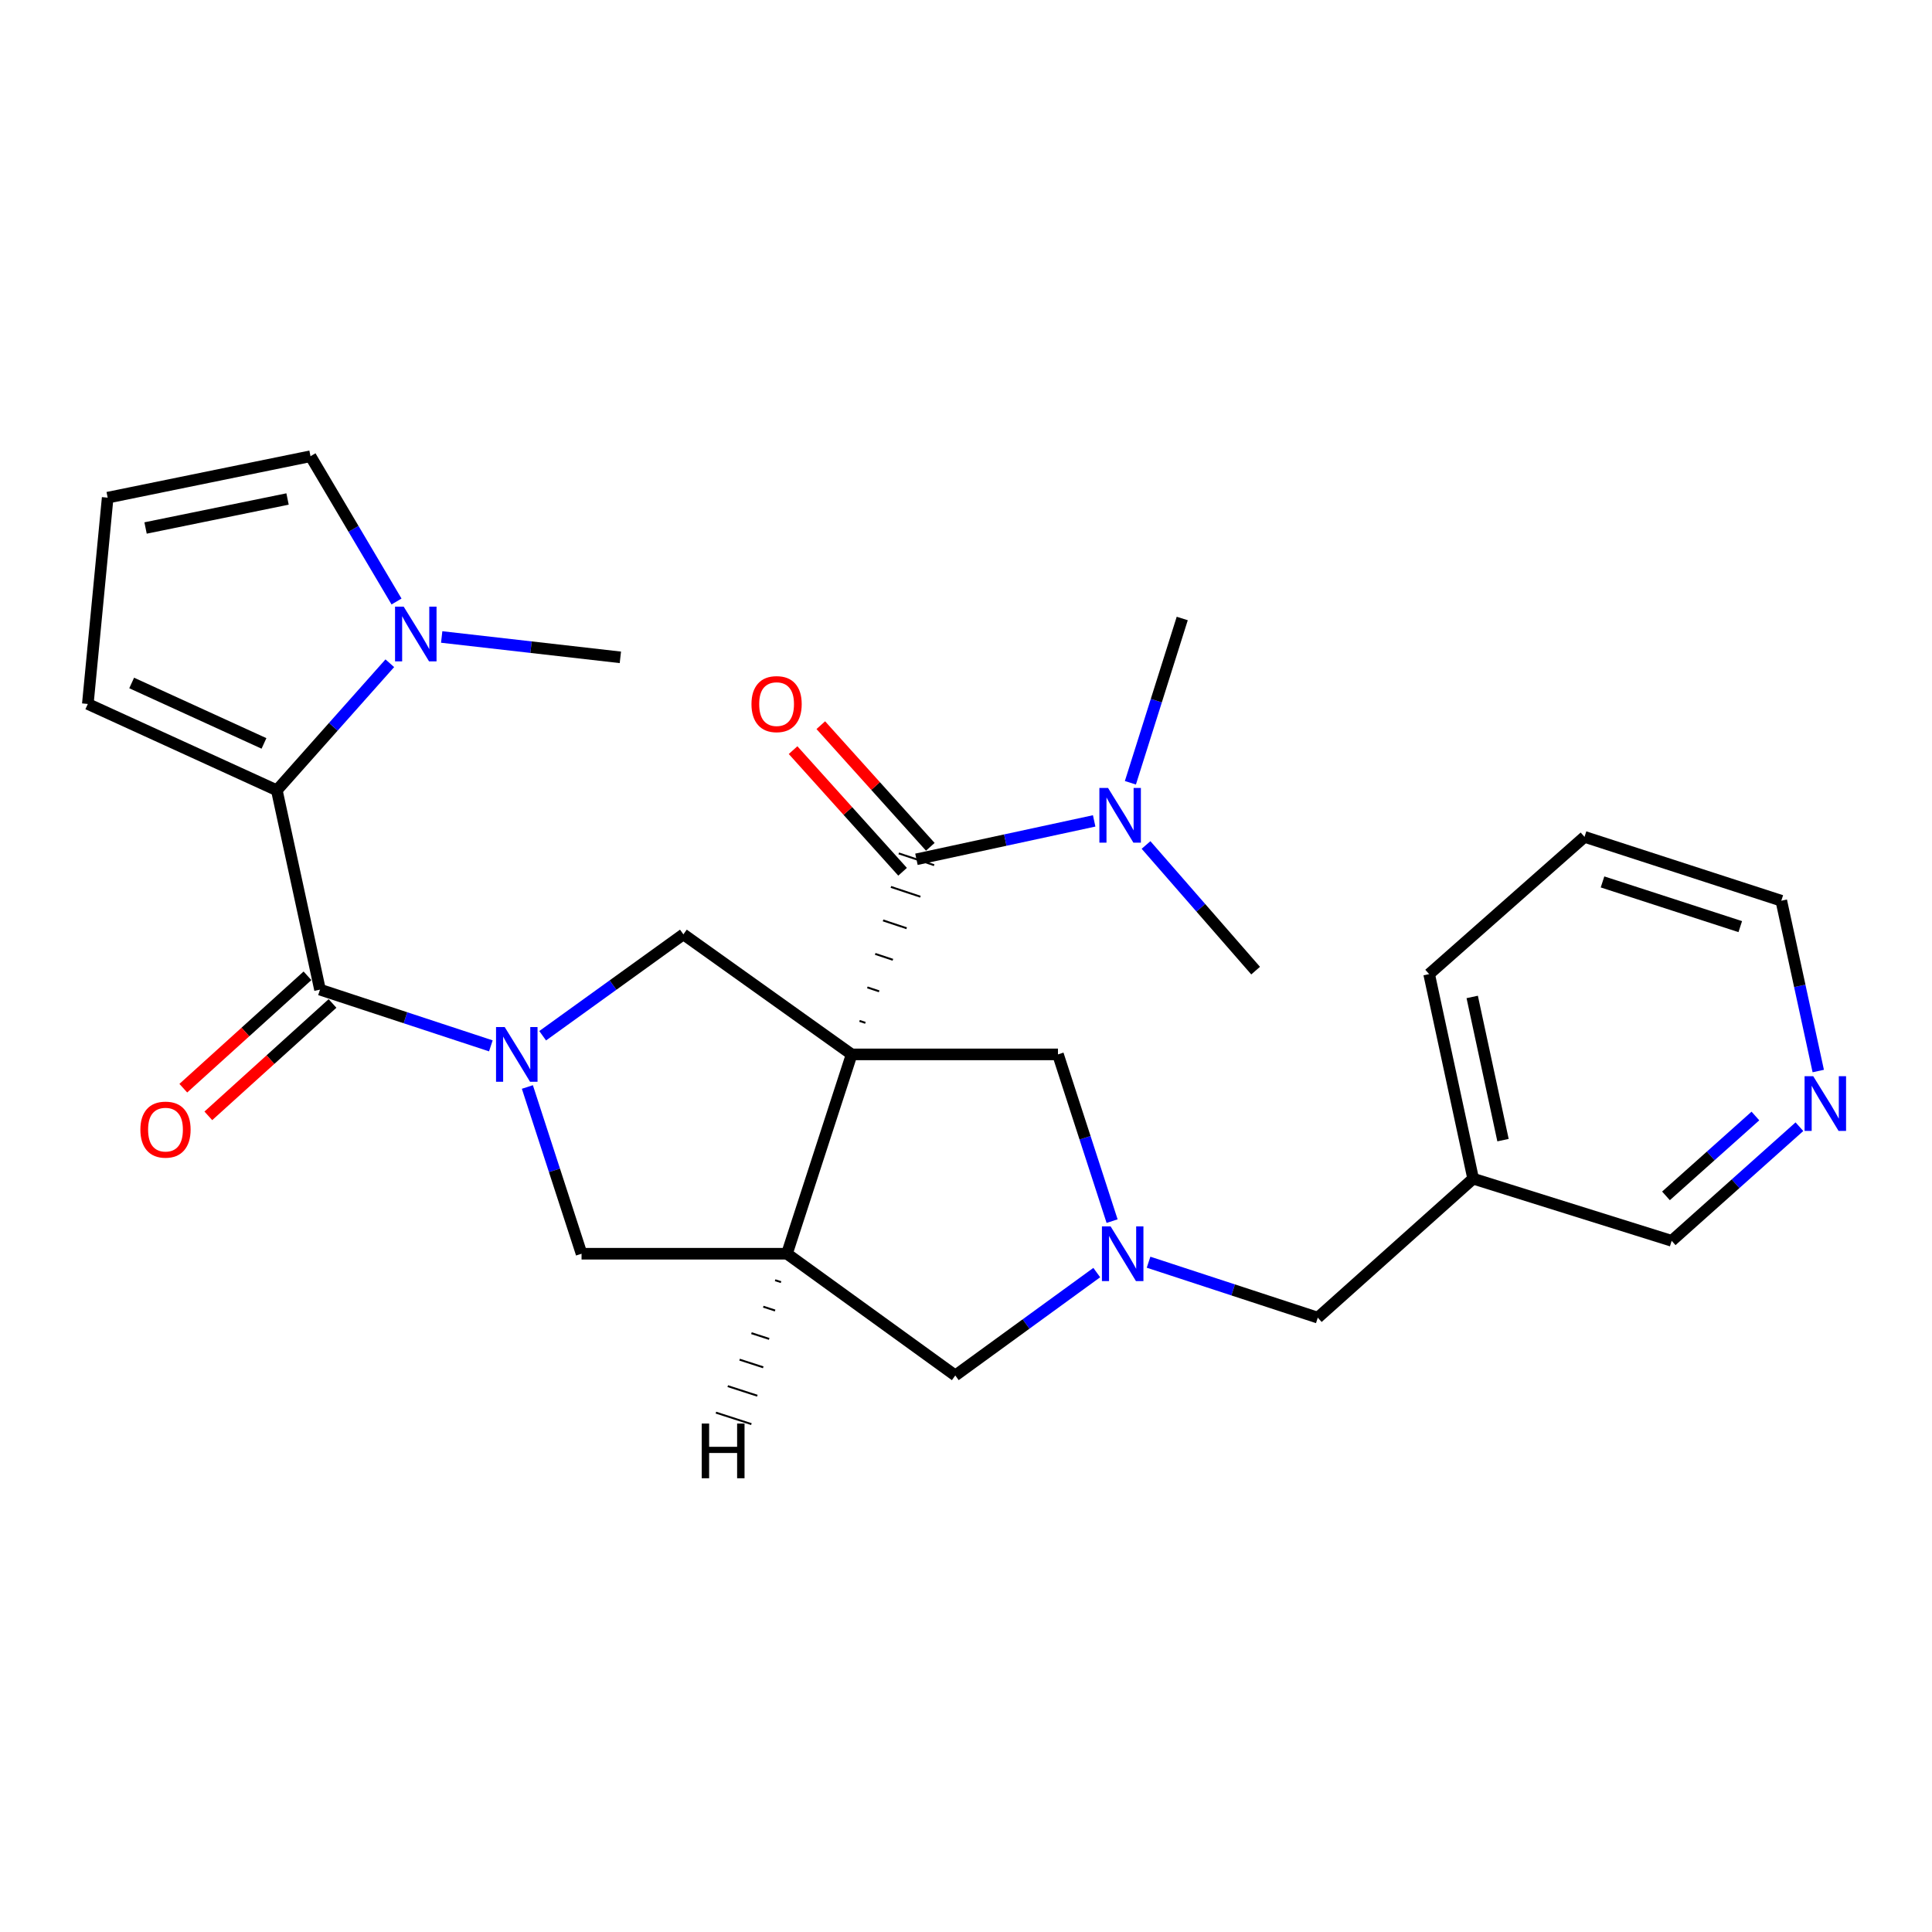 <?xml version='1.0' encoding='iso-8859-1'?>
<svg version='1.1' baseProfile='full'
              xmlns='http://www.w3.org/2000/svg'
                      xmlns:rdkit='http://www.rdkit.org/xml'
                      xmlns:xlink='http://www.w3.org/1999/xlink'
                  xml:space='preserve'
width='1000px' height='1000px' viewBox='0 0 1000 1000'>
<!-- END OF HEADER -->
<rect style='opacity:1.0;fill:#FFFFFF;stroke:none' width='1000' height='1000' x='0' y='0'> </rect>
<path class='bond-2' d='M 440.817,545.753 L 407.327,648.927' style='fill:none;fill-rule:evenodd;stroke:#000000;stroke-width:6px;stroke-linecap:butt;stroke-linejoin:miter;stroke-opacity:1' />
<path class='bond-3' d='M 447.933,529.429 L 444.879,528.415' style='fill:none;fill-rule:evenodd;stroke:#000000;stroke-width:1.0px;stroke-linecap:butt;stroke-linejoin:miter;stroke-opacity:1' />
<path class='bond-3' d='M 455.049,513.105 L 448.941,511.077' style='fill:none;fill-rule:evenodd;stroke:#000000;stroke-width:1.0px;stroke-linecap:butt;stroke-linejoin:miter;stroke-opacity:1' />
<path class='bond-3' d='M 462.165,496.781 L 453.003,493.738' style='fill:none;fill-rule:evenodd;stroke:#000000;stroke-width:1.0px;stroke-linecap:butt;stroke-linejoin:miter;stroke-opacity:1' />
<path class='bond-3' d='M 469.281,480.457 L 457.065,476.4' style='fill:none;fill-rule:evenodd;stroke:#000000;stroke-width:1.0px;stroke-linecap:butt;stroke-linejoin:miter;stroke-opacity:1' />
<path class='bond-3' d='M 476.397,464.133 L 461.126,459.062' style='fill:none;fill-rule:evenodd;stroke:#000000;stroke-width:1.0px;stroke-linecap:butt;stroke-linejoin:miter;stroke-opacity:1' />
<path class='bond-3' d='M 483.513,447.809 L 465.188,441.724' style='fill:none;fill-rule:evenodd;stroke:#000000;stroke-width:1.0px;stroke-linecap:butt;stroke-linejoin:miter;stroke-opacity:1' />
<path class='bond-5' d='M 440.817,545.753 L 353.723,483.621' style='fill:none;fill-rule:evenodd;stroke:#000000;stroke-width:6px;stroke-linecap:butt;stroke-linejoin:miter;stroke-opacity:1' />
<path class='bond-9' d='M 440.817,545.753 L 547.607,545.753' style='fill:none;fill-rule:evenodd;stroke:#000000;stroke-width:6px;stroke-linecap:butt;stroke-linejoin:miter;stroke-opacity:1' />
<path class='bond-0' d='M 280.884,536.1 L 317.304,509.86' style='fill:none;fill-rule:evenodd;stroke:#0000FF;stroke-width:6px;stroke-linecap:butt;stroke-linejoin:miter;stroke-opacity:1' />
<path class='bond-0' d='M 317.304,509.86 L 353.723,483.621' style='fill:none;fill-rule:evenodd;stroke:#000000;stroke-width:6px;stroke-linecap:butt;stroke-linejoin:miter;stroke-opacity:1' />
<path class='bond-1' d='M 254.066,541.336 L 209.849,526.783' style='fill:none;fill-rule:evenodd;stroke:#0000FF;stroke-width:6px;stroke-linecap:butt;stroke-linejoin:miter;stroke-opacity:1' />
<path class='bond-1' d='M 209.849,526.783 L 165.632,512.23' style='fill:none;fill-rule:evenodd;stroke:#000000;stroke-width:6px;stroke-linecap:butt;stroke-linejoin:miter;stroke-opacity:1' />
<path class='bond-28' d='M 272.969,562.625 L 286.989,605.776' style='fill:none;fill-rule:evenodd;stroke:#0000FF;stroke-width:6px;stroke-linecap:butt;stroke-linejoin:miter;stroke-opacity:1' />
<path class='bond-28' d='M 286.989,605.776 L 301.009,648.927' style='fill:none;fill-rule:evenodd;stroke:#000000;stroke-width:6px;stroke-linecap:butt;stroke-linejoin:miter;stroke-opacity:1' />
<path class='bond-4' d='M 165.632,512.23 L 143.287,409.056' style='fill:none;fill-rule:evenodd;stroke:#000000;stroke-width:6px;stroke-linecap:butt;stroke-linejoin:miter;stroke-opacity:1' />
<path class='bond-15' d='M 159.153,505.072 L 127.016,534.157' style='fill:none;fill-rule:evenodd;stroke:#000000;stroke-width:6px;stroke-linecap:butt;stroke-linejoin:miter;stroke-opacity:1' />
<path class='bond-15' d='M 127.016,534.157 L 94.878,563.243' style='fill:none;fill-rule:evenodd;stroke:#FF0000;stroke-width:6px;stroke-linecap:butt;stroke-linejoin:miter;stroke-opacity:1' />
<path class='bond-15' d='M 172.11,519.388 L 139.973,548.474' style='fill:none;fill-rule:evenodd;stroke:#000000;stroke-width:6px;stroke-linecap:butt;stroke-linejoin:miter;stroke-opacity:1' />
<path class='bond-15' d='M 139.973,548.474 L 107.835,577.559' style='fill:none;fill-rule:evenodd;stroke:#FF0000;stroke-width:6px;stroke-linecap:butt;stroke-linejoin:miter;stroke-opacity:1' />
<path class='bond-8' d='M 407.327,648.927 L 301.009,648.927' style='fill:none;fill-rule:evenodd;stroke:#000000;stroke-width:6px;stroke-linecap:butt;stroke-linejoin:miter;stroke-opacity:1' />
<path class='bond-10' d='M 407.327,648.927 L 494.454,711.939' style='fill:none;fill-rule:evenodd;stroke:#000000;stroke-width:6px;stroke-linecap:butt;stroke-linejoin:miter;stroke-opacity:1' />
<path class='bond-31' d='M 401.199,662.634 L 404.26,663.626' style='fill:none;fill-rule:evenodd;stroke:#000000;stroke-width:1.0px;stroke-linecap:butt;stroke-linejoin:miter;stroke-opacity:1' />
<path class='bond-31' d='M 395.07,676.342 L 401.193,678.324' style='fill:none;fill-rule:evenodd;stroke:#000000;stroke-width:1.0px;stroke-linecap:butt;stroke-linejoin:miter;stroke-opacity:1' />
<path class='bond-31' d='M 388.941,690.049 L 398.127,693.022' style='fill:none;fill-rule:evenodd;stroke:#000000;stroke-width:1.0px;stroke-linecap:butt;stroke-linejoin:miter;stroke-opacity:1' />
<path class='bond-31' d='M 382.813,703.756 L 395.06,707.72' style='fill:none;fill-rule:evenodd;stroke:#000000;stroke-width:1.0px;stroke-linecap:butt;stroke-linejoin:miter;stroke-opacity:1' />
<path class='bond-31' d='M 376.684,717.463 L 391.993,722.419' style='fill:none;fill-rule:evenodd;stroke:#000000;stroke-width:1.0px;stroke-linecap:butt;stroke-linejoin:miter;stroke-opacity:1' />
<path class='bond-31' d='M 370.556,731.17 L 388.926,737.117' style='fill:none;fill-rule:evenodd;stroke:#000000;stroke-width:1.0px;stroke-linecap:butt;stroke-linejoin:miter;stroke-opacity:1' />
<path class='bond-11' d='M 474.351,444.767 L 520.346,434.831' style='fill:none;fill-rule:evenodd;stroke:#000000;stroke-width:6px;stroke-linecap:butt;stroke-linejoin:miter;stroke-opacity:1' />
<path class='bond-11' d='M 520.346,434.831 L 566.342,424.895' style='fill:none;fill-rule:evenodd;stroke:#0000FF;stroke-width:6px;stroke-linecap:butt;stroke-linejoin:miter;stroke-opacity:1' />
<path class='bond-16' d='M 481.526,438.307 L 453.184,406.828' style='fill:none;fill-rule:evenodd;stroke:#000000;stroke-width:6px;stroke-linecap:butt;stroke-linejoin:miter;stroke-opacity:1' />
<path class='bond-16' d='M 453.184,406.828 L 424.843,375.349' style='fill:none;fill-rule:evenodd;stroke:#FF0000;stroke-width:6px;stroke-linecap:butt;stroke-linejoin:miter;stroke-opacity:1' />
<path class='bond-16' d='M 467.176,451.226 L 438.834,419.748' style='fill:none;fill-rule:evenodd;stroke:#000000;stroke-width:6px;stroke-linecap:butt;stroke-linejoin:miter;stroke-opacity:1' />
<path class='bond-16' d='M 438.834,419.748 L 410.493,388.269' style='fill:none;fill-rule:evenodd;stroke:#FF0000;stroke-width:6px;stroke-linecap:butt;stroke-linejoin:miter;stroke-opacity:1' />
<path class='bond-7' d='M 143.287,409.056 L 172.527,376.174' style='fill:none;fill-rule:evenodd;stroke:#000000;stroke-width:6px;stroke-linecap:butt;stroke-linejoin:miter;stroke-opacity:1' />
<path class='bond-7' d='M 172.527,376.174 L 201.767,343.293' style='fill:none;fill-rule:evenodd;stroke:#0000FF;stroke-width:6px;stroke-linecap:butt;stroke-linejoin:miter;stroke-opacity:1' />
<path class='bond-12' d='M 143.287,409.056 L 45.455,364.366' style='fill:none;fill-rule:evenodd;stroke:#000000;stroke-width:6px;stroke-linecap:butt;stroke-linejoin:miter;stroke-opacity:1' />
<path class='bond-12' d='M 136.635,384.789 L 68.152,353.506' style='fill:none;fill-rule:evenodd;stroke:#000000;stroke-width:6px;stroke-linecap:butt;stroke-linejoin:miter;stroke-opacity:1' />
<path class='bond-6' d='M 575.621,632.055 L 561.614,588.904' style='fill:none;fill-rule:evenodd;stroke:#0000FF;stroke-width:6px;stroke-linecap:butt;stroke-linejoin:miter;stroke-opacity:1' />
<path class='bond-6' d='M 561.614,588.904 L 547.607,545.753' style='fill:none;fill-rule:evenodd;stroke:#000000;stroke-width:6px;stroke-linecap:butt;stroke-linejoin:miter;stroke-opacity:1' />
<path class='bond-17' d='M 594.494,653.316 L 638.289,667.663' style='fill:none;fill-rule:evenodd;stroke:#0000FF;stroke-width:6px;stroke-linecap:butt;stroke-linejoin:miter;stroke-opacity:1' />
<path class='bond-17' d='M 638.289,667.663 L 682.084,682.01' style='fill:none;fill-rule:evenodd;stroke:#000000;stroke-width:6px;stroke-linecap:butt;stroke-linejoin:miter;stroke-opacity:1' />
<path class='bond-27' d='M 567.679,658.686 L 531.066,685.312' style='fill:none;fill-rule:evenodd;stroke:#0000FF;stroke-width:6px;stroke-linecap:butt;stroke-linejoin:miter;stroke-opacity:1' />
<path class='bond-27' d='M 531.066,685.312 L 494.454,711.939' style='fill:none;fill-rule:evenodd;stroke:#000000;stroke-width:6px;stroke-linecap:butt;stroke-linejoin:miter;stroke-opacity:1' />
<path class='bond-13' d='M 205.245,311.338 L 182.982,273.741' style='fill:none;fill-rule:evenodd;stroke:#0000FF;stroke-width:6px;stroke-linecap:butt;stroke-linejoin:miter;stroke-opacity:1' />
<path class='bond-13' d='M 182.982,273.741 L 160.719,236.143' style='fill:none;fill-rule:evenodd;stroke:#000000;stroke-width:6px;stroke-linecap:butt;stroke-linejoin:miter;stroke-opacity:1' />
<path class='bond-20' d='M 228.617,329.7 L 274.859,334.97' style='fill:none;fill-rule:evenodd;stroke:#0000FF;stroke-width:6px;stroke-linecap:butt;stroke-linejoin:miter;stroke-opacity:1' />
<path class='bond-20' d='M 274.859,334.97 L 321.102,340.24' style='fill:none;fill-rule:evenodd;stroke:#000000;stroke-width:6px;stroke-linecap:butt;stroke-linejoin:miter;stroke-opacity:1' />
<path class='bond-22' d='M 593.185,437.362 L 621.549,469.878' style='fill:none;fill-rule:evenodd;stroke:#0000FF;stroke-width:6px;stroke-linecap:butt;stroke-linejoin:miter;stroke-opacity:1' />
<path class='bond-22' d='M 621.549,469.878 L 649.913,502.393' style='fill:none;fill-rule:evenodd;stroke:#000000;stroke-width:6px;stroke-linecap:butt;stroke-linejoin:miter;stroke-opacity:1' />
<path class='bond-23' d='M 585.09,405.162 L 598.509,362.645' style='fill:none;fill-rule:evenodd;stroke:#0000FF;stroke-width:6px;stroke-linecap:butt;stroke-linejoin:miter;stroke-opacity:1' />
<path class='bond-23' d='M 598.509,362.645 L 611.928,320.127' style='fill:none;fill-rule:evenodd;stroke:#000000;stroke-width:6px;stroke-linecap:butt;stroke-linejoin:miter;stroke-opacity:1' />
<path class='bond-14' d='M 45.455,364.366 L 55.731,257.587' style='fill:none;fill-rule:evenodd;stroke:#000000;stroke-width:6px;stroke-linecap:butt;stroke-linejoin:miter;stroke-opacity:1' />
<path class='bond-29' d='M 160.719,236.143 L 55.731,257.587' style='fill:none;fill-rule:evenodd;stroke:#000000;stroke-width:6px;stroke-linecap:butt;stroke-linejoin:miter;stroke-opacity:1' />
<path class='bond-29' d='M 148.835,258.278 L 75.344,273.289' style='fill:none;fill-rule:evenodd;stroke:#000000;stroke-width:6px;stroke-linecap:butt;stroke-linejoin:miter;stroke-opacity:1' />
<path class='bond-19' d='M 682.084,682.01 L 762.495,610.073' style='fill:none;fill-rule:evenodd;stroke:#000000;stroke-width:6px;stroke-linecap:butt;stroke-linejoin:miter;stroke-opacity:1' />
<path class='bond-18' d='M 931.377,583.182 L 898.314,612.713' style='fill:none;fill-rule:evenodd;stroke:#0000FF;stroke-width:6px;stroke-linecap:butt;stroke-linejoin:miter;stroke-opacity:1' />
<path class='bond-18' d='M 898.314,612.713 L 865.251,642.244' style='fill:none;fill-rule:evenodd;stroke:#000000;stroke-width:6px;stroke-linecap:butt;stroke-linejoin:miter;stroke-opacity:1' />
<path class='bond-18' d='M 908.595,577.641 L 885.451,598.312' style='fill:none;fill-rule:evenodd;stroke:#0000FF;stroke-width:6px;stroke-linecap:butt;stroke-linejoin:miter;stroke-opacity:1' />
<path class='bond-18' d='M 885.451,598.312 L 862.307,618.984' style='fill:none;fill-rule:evenodd;stroke:#000000;stroke-width:6px;stroke-linecap:butt;stroke-linejoin:miter;stroke-opacity:1' />
<path class='bond-30' d='M 941.127,554.362 L 931.563,510.286' style='fill:none;fill-rule:evenodd;stroke:#0000FF;stroke-width:6px;stroke-linecap:butt;stroke-linejoin:miter;stroke-opacity:1' />
<path class='bond-30' d='M 931.563,510.286 L 921.998,466.21' style='fill:none;fill-rule:evenodd;stroke:#000000;stroke-width:6px;stroke-linecap:butt;stroke-linejoin:miter;stroke-opacity:1' />
<path class='bond-21' d='M 762.495,610.073 L 865.251,642.244' style='fill:none;fill-rule:evenodd;stroke:#000000;stroke-width:6px;stroke-linecap:butt;stroke-linejoin:miter;stroke-opacity:1' />
<path class='bond-25' d='M 762.495,610.073 L 739.721,504.195' style='fill:none;fill-rule:evenodd;stroke:#000000;stroke-width:6px;stroke-linecap:butt;stroke-linejoin:miter;stroke-opacity:1' />
<path class='bond-25' d='M 777.956,590.131 L 762.014,516.017' style='fill:none;fill-rule:evenodd;stroke:#000000;stroke-width:6px;stroke-linecap:butt;stroke-linejoin:miter;stroke-opacity:1' />
<path class='bond-24' d='M 921.998,466.21 L 820.143,433.16' style='fill:none;fill-rule:evenodd;stroke:#000000;stroke-width:6px;stroke-linecap:butt;stroke-linejoin:miter;stroke-opacity:1' />
<path class='bond-24' d='M 900.76,479.619 L 829.462,456.484' style='fill:none;fill-rule:evenodd;stroke:#000000;stroke-width:6px;stroke-linecap:butt;stroke-linejoin:miter;stroke-opacity:1' />
<path class='bond-26' d='M 739.721,504.195 L 820.143,433.16' style='fill:none;fill-rule:evenodd;stroke:#000000;stroke-width:6px;stroke-linecap:butt;stroke-linejoin:miter;stroke-opacity:1' />
<path  class='atom-1' d='M 261.227 531.593
L 270.507 546.593
Q 271.427 548.073, 272.907 550.753
Q 274.387 553.433, 274.467 553.593
L 274.467 531.593
L 278.227 531.593
L 278.227 559.913
L 274.347 559.913
L 264.387 543.513
Q 263.227 541.593, 261.987 539.393
Q 260.787 537.193, 260.427 536.513
L 260.427 559.913
L 256.747 559.913
L 256.747 531.593
L 261.227 531.593
' fill='#0000FF'/>
<path  class='atom-7' d='M 574.838 634.767
L 584.118 649.767
Q 585.038 651.247, 586.518 653.927
Q 587.998 656.607, 588.078 656.767
L 588.078 634.767
L 591.838 634.767
L 591.838 663.087
L 587.958 663.087
L 577.998 646.687
Q 576.838 644.767, 575.598 642.567
Q 574.398 640.367, 574.038 639.687
L 574.038 663.087
L 570.358 663.087
L 570.358 634.767
L 574.838 634.767
' fill='#0000FF'/>
<path  class='atom-8' d='M 208.953 314.012
L 218.233 329.012
Q 219.153 330.492, 220.633 333.172
Q 222.113 335.852, 222.193 336.012
L 222.193 314.012
L 225.953 314.012
L 225.953 342.332
L 222.073 342.332
L 212.113 325.932
Q 210.953 324.012, 209.713 321.812
Q 208.513 319.612, 208.153 318.932
L 208.153 342.332
L 204.473 342.332
L 204.473 314.012
L 208.953 314.012
' fill='#0000FF'/>
<path  class='atom-12' d='M 573.518 407.833
L 582.798 422.833
Q 583.718 424.313, 585.198 426.993
Q 586.678 429.673, 586.758 429.833
L 586.758 407.833
L 590.518 407.833
L 590.518 436.153
L 586.638 436.153
L 576.678 419.753
Q 575.518 417.833, 574.278 415.633
Q 573.078 413.433, 572.718 412.753
L 572.718 436.153
L 569.038 436.153
L 569.038 407.833
L 573.518 407.833
' fill='#0000FF'/>
<path  class='atom-16' d='M 72.66 584.687
Q 72.66 577.887, 76.02 574.087
Q 79.38 570.287, 85.66 570.287
Q 91.94 570.287, 95.3 574.087
Q 98.66 577.887, 98.66 584.687
Q 98.66 591.567, 95.26 595.487
Q 91.86 599.367, 85.66 599.367
Q 79.42 599.367, 76.02 595.487
Q 72.66 591.607, 72.66 584.687
M 85.66 596.167
Q 89.98 596.167, 92.3 593.287
Q 94.66 590.367, 94.66 584.687
Q 94.66 579.127, 92.3 576.327
Q 89.98 573.487, 85.66 573.487
Q 81.34 573.487, 78.98 576.287
Q 76.66 579.087, 76.66 584.687
Q 76.66 590.407, 78.98 593.287
Q 81.34 596.167, 85.66 596.167
' fill='#FF0000'/>
<path  class='atom-17' d='M 388.963 364.446
Q 388.963 357.646, 392.323 353.846
Q 395.683 350.046, 401.963 350.046
Q 408.243 350.046, 411.603 353.846
Q 414.963 357.646, 414.963 364.446
Q 414.963 371.326, 411.563 375.246
Q 408.163 379.126, 401.963 379.126
Q 395.723 379.126, 392.323 375.246
Q 388.963 371.366, 388.963 364.446
M 401.963 375.926
Q 406.283 375.926, 408.603 373.046
Q 410.963 370.126, 410.963 364.446
Q 410.963 358.886, 408.603 356.086
Q 406.283 353.246, 401.963 353.246
Q 397.643 353.246, 395.283 356.046
Q 392.963 358.846, 392.963 364.446
Q 392.963 370.166, 395.283 373.046
Q 397.643 375.926, 401.963 375.926
' fill='#FF0000'/>
<path  class='atom-19' d='M 938.523 557.048
L 947.803 572.048
Q 948.723 573.528, 950.203 576.208
Q 951.683 578.888, 951.763 579.048
L 951.763 557.048
L 955.523 557.048
L 955.523 585.368
L 951.643 585.368
L 941.683 568.968
Q 940.523 567.048, 939.283 564.848
Q 938.083 562.648, 937.723 561.968
L 937.723 585.368
L 934.043 585.368
L 934.043 557.048
L 938.523 557.048
' fill='#0000FF'/>
<path  class='atom-28' d='M 363.209 736.825
L 367.049 736.825
L 367.049 748.865
L 381.529 748.865
L 381.529 736.825
L 385.369 736.825
L 385.369 765.145
L 381.529 765.145
L 381.529 752.065
L 367.049 752.065
L 367.049 765.145
L 363.209 765.145
L 363.209 736.825
' fill='#000000'/>
</svg>
